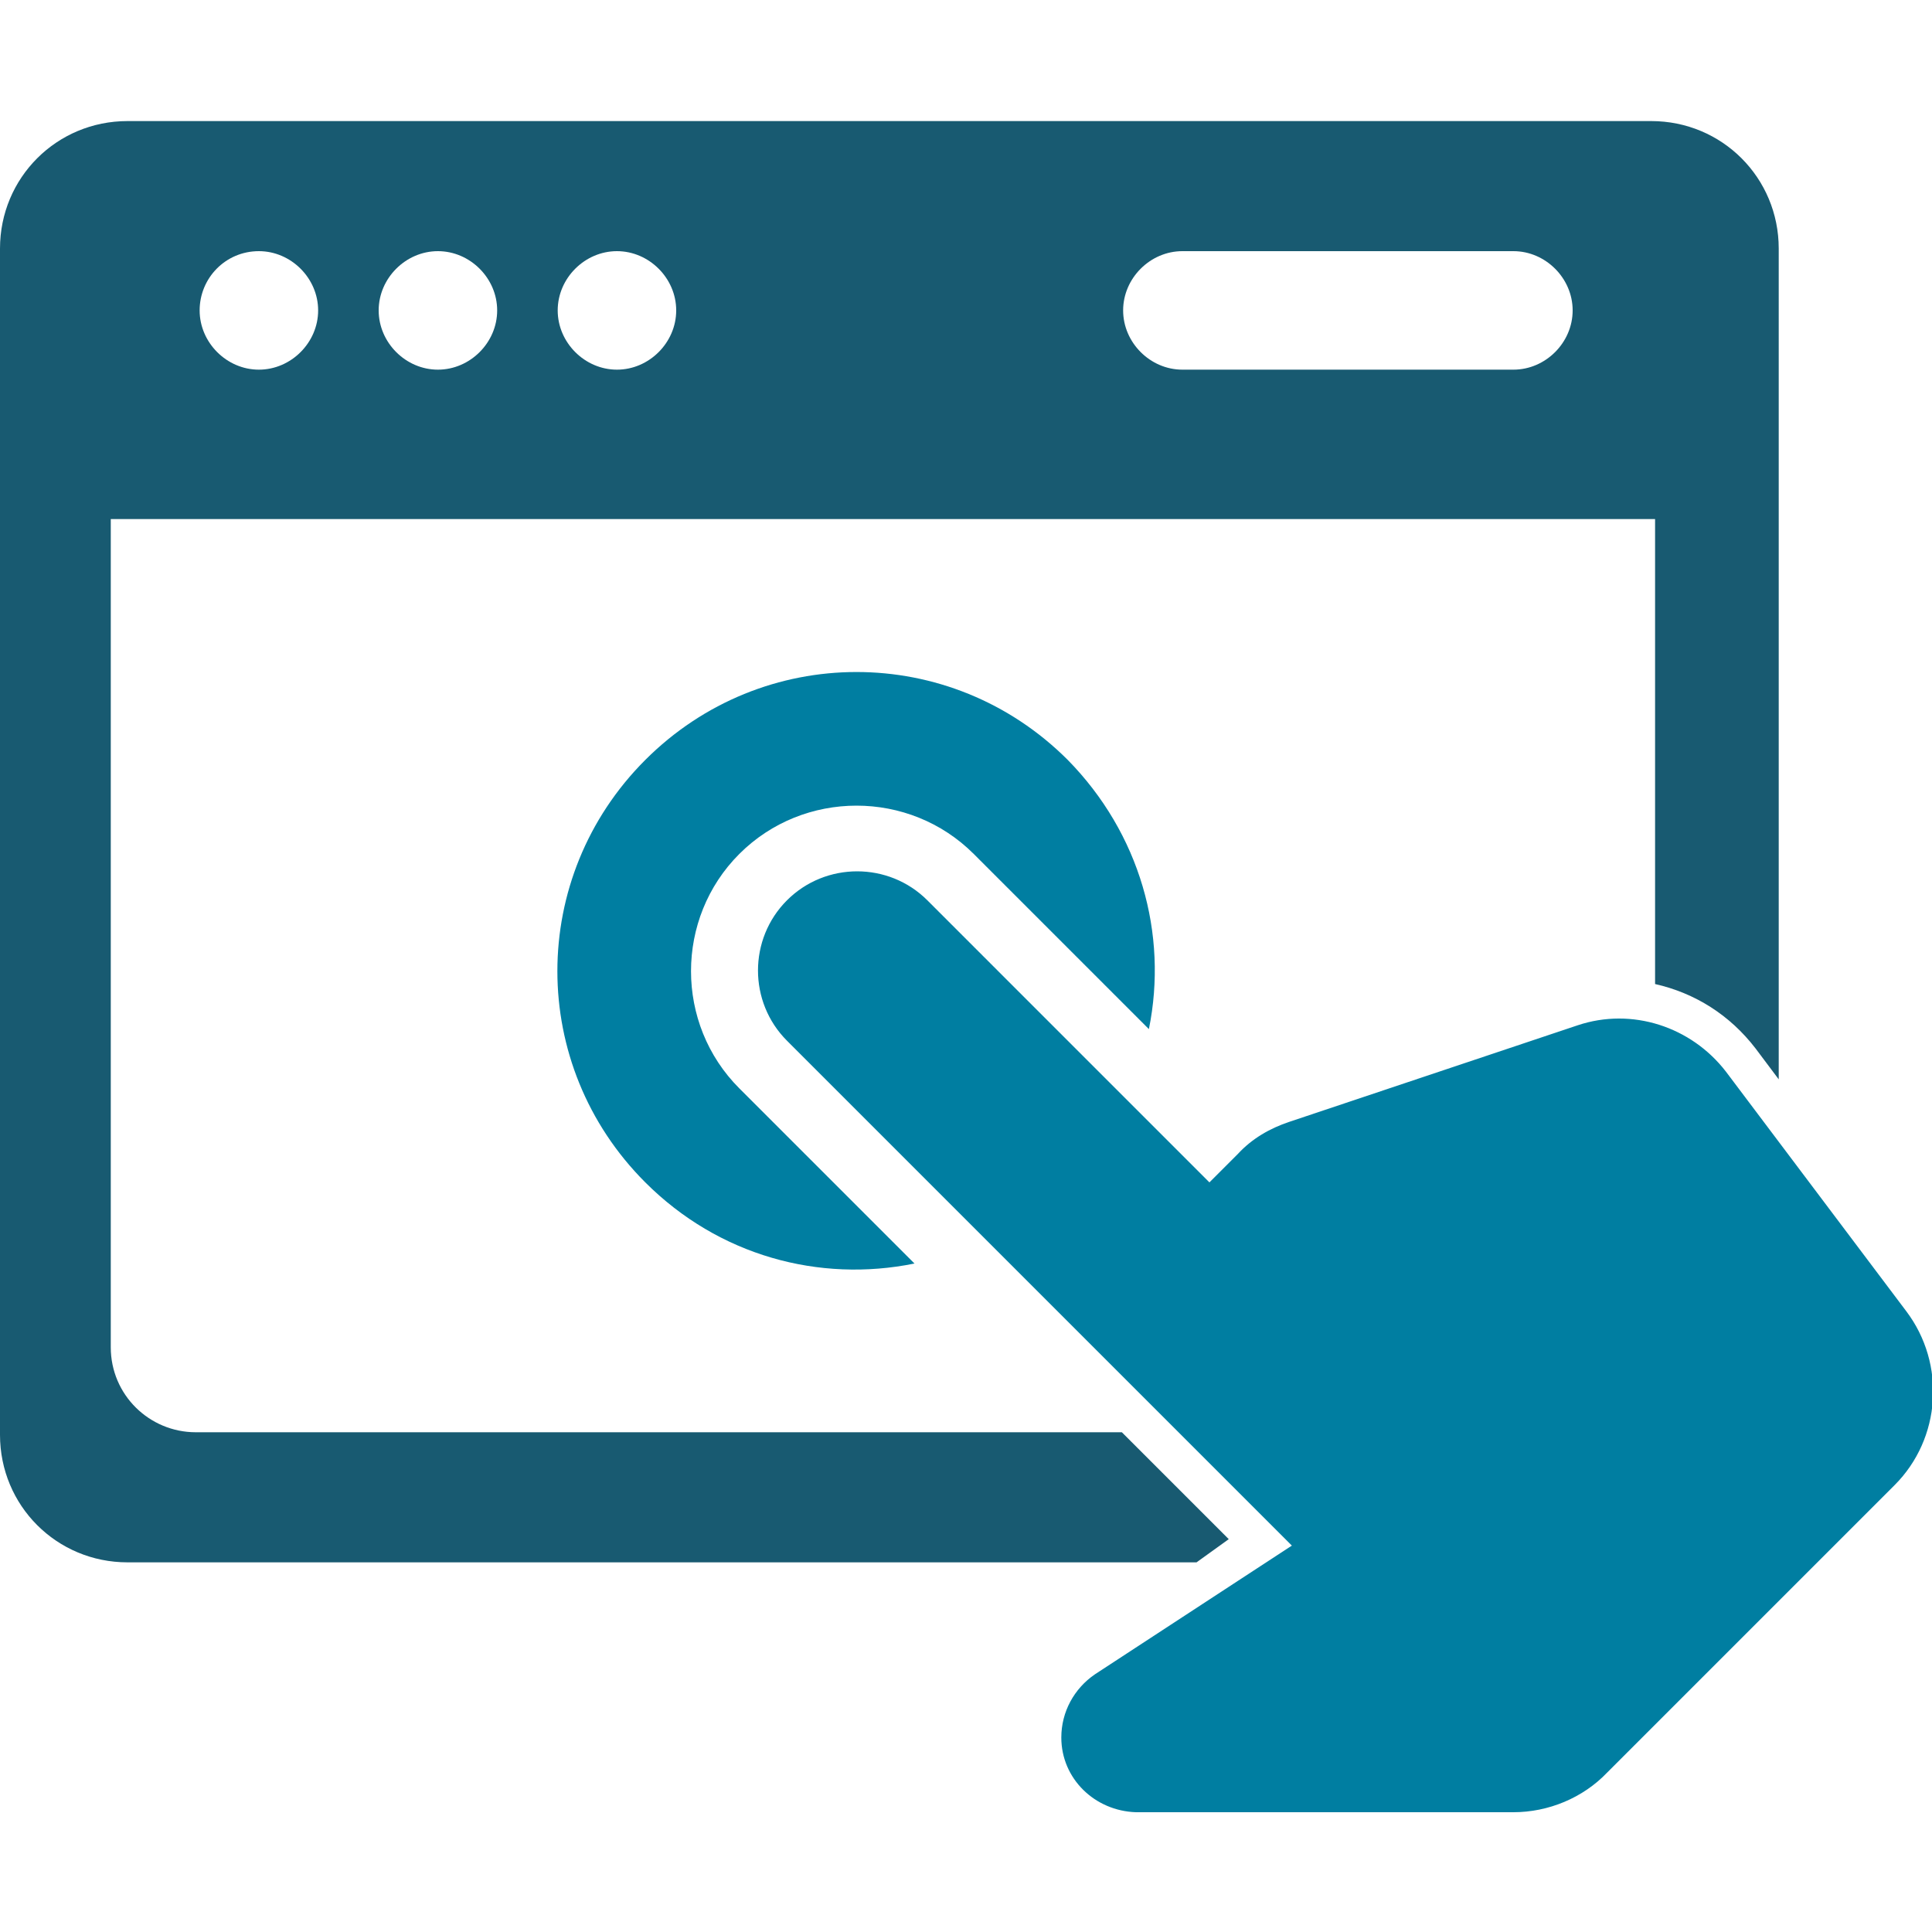 <?xml version="1.0" encoding="utf-8"?>
<!-- Generator: Adobe Illustrator 26.5.1, SVG Export Plug-In . SVG Version: 6.00 Build 0)  -->
<svg version="1.1" id="Ebene_1" xmlns="http://www.w3.org/2000/svg" xmlns:xlink="http://www.w3.org/1999/xlink" x="0px" y="0px"
	 viewBox="0 0 150 150" style="enable-background:new 0 0 150 150;" xml:space="preserve">
<style type="text/css">
	.st0{fill:#007EA1;}
	.st1{fill:#185A71;}
</style>
<g>
	<g>
		<g>
			<g>
				<path class="st0" d="M71,98.1L57.4,84.5c-5-5-5-13.2,0-18.2s13.2-5,18.2,0l13.6,13.6c1.5-7.4-0.7-15.2-6.3-20.9
					c-9.1-9.1-23.7-9.1-32.8,0s-9.1,23.7,0,32.8C55.8,97.5,63.6,99.6,71,98.1z M100.1,87.1c-1.5,0.5-2.9,1.3-4,2.5l-2.2,2.2L72,69.9
					c-3-3-7.9-3-10.9,0s-3,7.9,0,10.9l39.2,39.2L85,130c-1.6,1.1-2.6,2.9-2.6,4.9c0,3.2,2.6,5.7,5.8,5.8h29.3c2.7,0,5.4-1.1,7.3-3.1
					l22.3-22.3c3.6-3.6,4-9.4,0.9-13.5l-14-18.6c-2.7-3.5-7.3-5-11.5-3.6L100.1,87.1z"/>
			</g>
		</g>
	</g>
	<g>
		<path class="st1" d="M95.4,119.5l-8.3-8.3H15.2c-3.6,0-6.6-2.9-6.6-6.6V40.3h119.9v36.1c3.1,0.7,5.8,2.4,7.8,5l1.8,2.4V19.3
			c0-5.5-4.4-9.9-9.9-9.9H9.9C4.4,9.4,0,13.8,0,19.3v92.1c0,5.5,4.4,9.9,9.9,9.9h83L95.4,119.5z M91.8,19.5h25.7
			c2.5,0,4.6,2.1,4.6,4.6c0,2.5-2.1,4.6-4.6,4.6H91.8c-2.5,0-4.6-2.1-4.6-4.6C87.2,21.6,89.3,19.5,91.8,19.5z M47.9,19.5
			c2.5,0,4.6,2.1,4.6,4.6c0,2.5-2.1,4.6-4.6,4.6c-2.5,0-4.6-2.1-4.6-4.6C43.3,21.6,45.4,19.5,47.9,19.5z M34,19.5
			c2.5,0,4.6,2.1,4.6,4.6c0,2.5-2.1,4.6-4.6,4.6c-2.5,0-4.6-2.1-4.6-4.6C29.4,21.6,31.5,19.5,34,19.5z M20.1,19.5
			c2.5,0,4.6,2.1,4.6,4.6c0,2.5-2.1,4.6-4.6,4.6c-2.5,0-4.6-2.1-4.6-4.6C15.5,21.6,17.5,19.5,20.1,19.5z"/>
	</g>
</g>
</svg>
